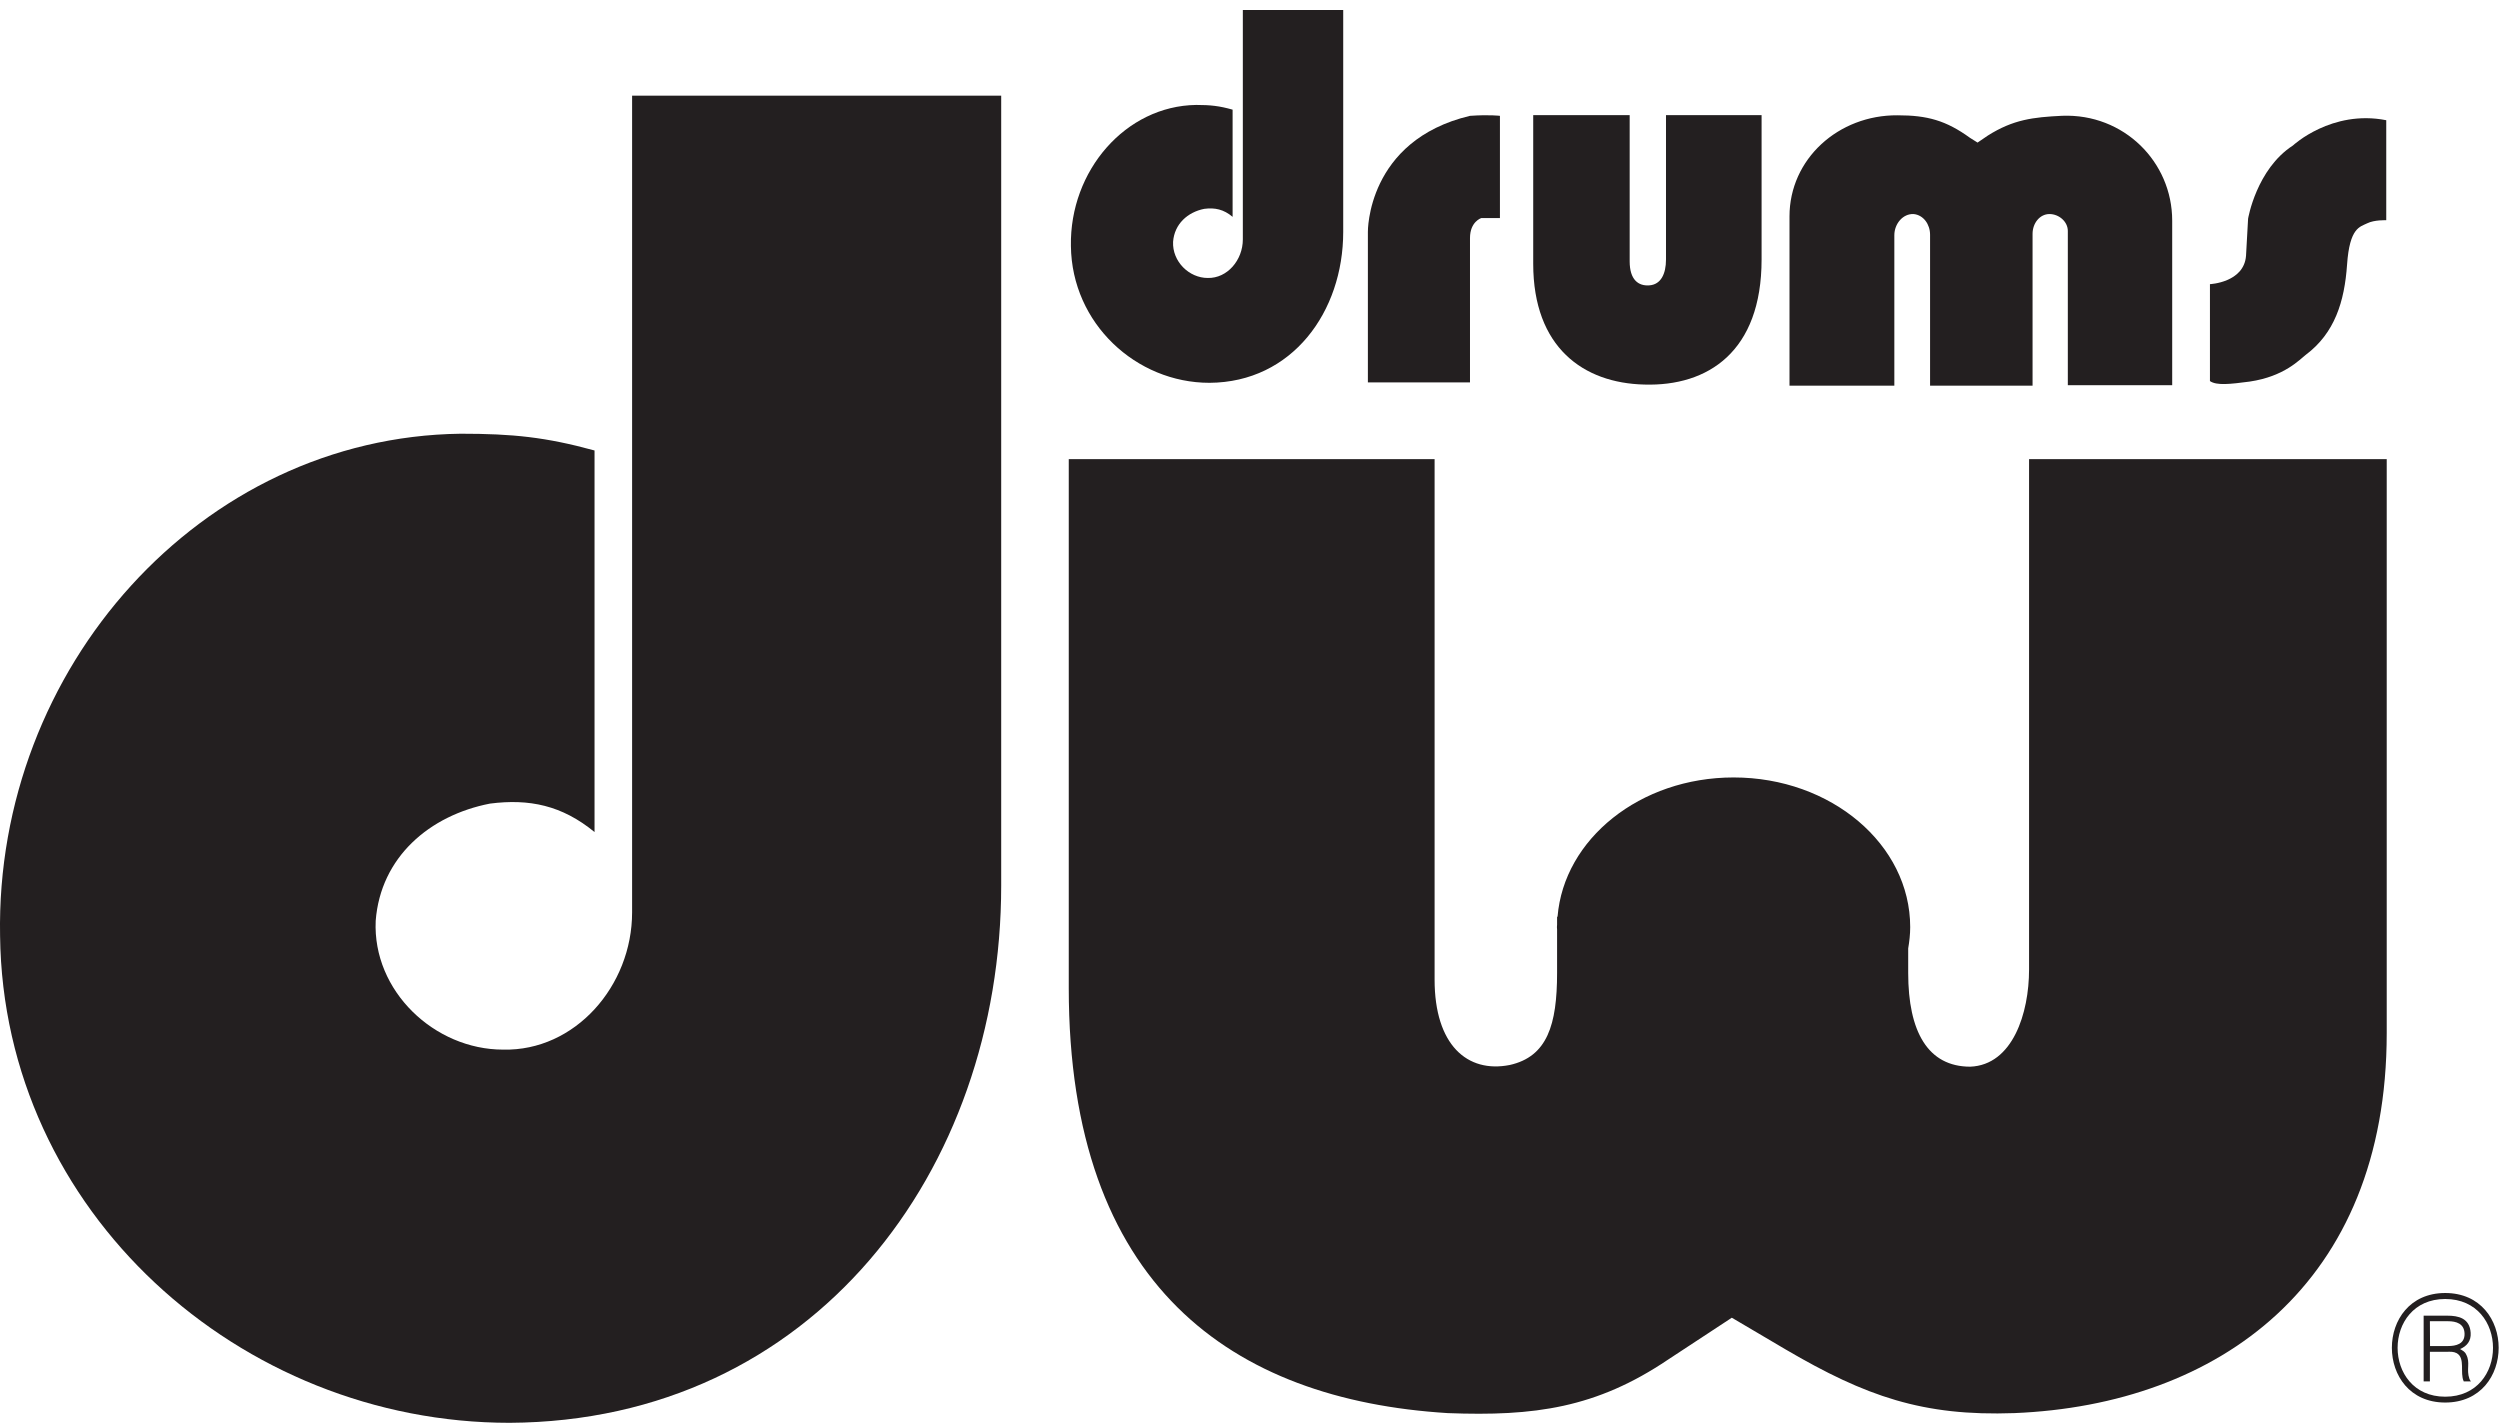 <?xml version="1.0" encoding="UTF-8" standalone="no"?>
<!DOCTYPE svg PUBLIC "-//W3C//DTD SVG 1.1//EN" "http://www.w3.org/Graphics/SVG/1.1/DTD/svg11.dtd">
<svg width="100%" height="100%" viewBox="0 0 842 480" version="1.1" xmlns="http://www.w3.org/2000/svg" xmlns:xlink="http://www.w3.org/1999/xlink" xml:space="preserve" xmlns:serif="http://www.serif.com/" style="fill-rule:evenodd;clip-rule:evenodd;stroke-linejoin:round;stroke-miterlimit:2;">
    <g transform="matrix(4.167,0,0,4.167,0,0)">
        <path d="M118.813,30.908L110.56,30.908L110.56,18.742C110.56,18.742 110.458,11.352 118.81,9.363C120.389,9.252 121.233,9.363 121.233,9.363L121.233,17.624L119.727,17.624C119.727,17.624 118.813,17.908 118.813,19.242L118.813,30.908Z" style="fill:rgb(35,31,32);fill-rule:nonzero;"/>
        <path d="M164,37.112L164,78.369C164,81.886 162.68,86.079 159.248,86.215C155.816,86.215 154.231,83.373 154.231,78.639L154.231,76.657C154.326,76.092 154.393,75.52 154.393,74.934C154.393,68.253 148.001,62.838 140.117,62.838C132.566,62.838 126.401,67.807 125.89,74.094L125.852,74.094L125.852,74.737C125.851,74.803 125.84,74.867 125.84,74.934C125.84,75 125.851,75.065 125.852,75.131L125.852,78.639C125.852,82.832 125.06,85.403 122.023,86.079C118.592,86.756 115.952,84.456 115.952,79.18L115.952,37.112L86.383,37.112L86.383,79.857C86.383,103.934 99.584,113.133 117.008,114.215C124.004,114.485 129.02,113.808 134.828,109.887L139.976,106.505L144.332,109.074C150.8,112.862 155.42,114.485 162.812,114.215C179.312,113.539 192.908,103.799 192.908,83.509L192.908,37.112L164,37.112Z" style="fill:rgb(35,31,32);fill-rule:nonzero;"/>
        <path d="M97.759,30.941C91.835,30.941 86.629,26.152 86.557,19.883C86.45,13.803 90.974,8.558 96.682,8.482C97.831,8.482 98.549,8.558 99.626,8.863L99.626,17.527C98.908,16.919 98.19,16.767 97.329,16.881C96,17.146 94.923,18.097 94.815,19.541C94.743,21.137 96.108,22.467 97.615,22.467C99.195,22.505 100.453,21.023 100.453,19.351L100.453,0.806L108.566,0.806L108.566,18.743C108.566,25.203 104.438,30.902 97.759,30.941Z" style="fill:rgb(35,31,32);fill-rule:nonzero;"/>
        <path d="M132.907,31.082C127.979,30.968 123.923,28.08 123.923,21.316L123.923,9.307L131.719,9.307L131.719,21.125C131.719,22.607 132.418,23.139 133.326,23.063C134.235,22.988 134.655,22.152 134.655,20.973L134.655,9.307L142.381,9.307L142.381,20.973C142.381,28.422 138.046,31.234 132.907,31.082Z" style="fill:rgb(35,31,32);fill-rule:nonzero;"/>
        <path d="M167.133,31.132L167.133,18.668C167.133,17.907 166.411,17.3 165.651,17.3C164.853,17.3 164.283,18.059 164.283,18.895L164.283,31.17L155.999,31.17L155.999,18.971C155.999,18.136 155.467,17.376 154.669,17.3C153.795,17.262 153.111,18.097 153.111,19.01L153.111,31.17L144.637,31.17L144.637,17.489C144.637,12.854 148.589,9.282 153.377,9.319C155.771,9.319 157.291,9.737 159.229,11.143L159.837,11.524L160.673,10.954C162.725,9.661 164.321,9.472 166.677,9.358C171.655,9.168 175.569,13.081 175.569,17.832L175.569,31.132L167.133,31.132Z" style="fill:rgb(35,31,32);fill-rule:nonzero;"/>
        <path d="M41.19,115C19.411,115 0.27,97.957 0.006,75.637C-0.389,53.994 16.242,35.328 37.231,35.056C41.455,35.056 44.094,35.328 48.054,36.41L48.054,67.25C45.415,65.086 42.774,64.545 39.606,64.951C34.722,65.899 30.762,69.28 30.366,74.42C30.103,80.102 35.119,84.836 40.663,84.836C46.47,84.971 51.09,79.696 51.09,73.744L51.09,7.732L80.922,7.732L80.922,71.58C80.922,94.576 65.742,114.865 41.19,115Z" style="fill:rgb(35,31,32);fill-rule:nonzero;"/>
        <path d="M199.199,107.793C199.222,108.635 198.502,108.795 197.86,108.795L196.409,108.795L196.398,106.789L197.871,106.789C198.513,106.789 199.177,106.974 199.199,107.793ZM199.717,111.654C199.66,111.574 199.615,111.527 199.593,111.447C199.322,110.676 199.683,110.144 199.334,109.486C199.222,109.234 199.053,109.176 198.839,109.037C199.379,108.806 199.739,108.392 199.693,107.723C199.615,106.535 198.692,106.34 197.805,106.34L195.892,106.34L195.892,111.654L196.398,111.654L196.398,109.258L197.781,109.258C198.086,109.258 198.299,109.234 198.568,109.373C199.277,109.775 198.806,110.974 199.131,111.642C199.131,111.666 199.154,111.654 199.177,111.654L199.717,111.654ZM197.635,113.361C203.396,113.361 203.396,104.508 197.635,104.508C191.887,104.508 191.887,113.361 197.635,113.361ZM197.635,112.889C192.505,112.889 192.505,104.992 197.635,104.992C202.787,104.992 202.787,112.889 197.635,112.889Z" style="fill:rgb(35,31,32);fill-rule:nonzero;"/>
        <path d="M178.62,30.8L178.62,22.967C178.62,22.967 181.37,22.842 181.536,20.675L181.703,17.675C181.703,17.675 182.37,13.675 185.328,11.759C185.328,11.759 188.454,8.842 192.87,9.717L192.87,17.8C192.87,17.8 191.911,17.758 191.328,18.05C190.745,18.342 189.911,18.384 189.703,21.384C189.495,24.384 188.703,26.925 186.37,28.675C185.896,29.031 184.661,30.426 181.828,30.842C180.245,31.05 179.161,31.175 178.62,30.8Z" style="fill:rgb(35,31,32);fill-rule:nonzero;"/>
    </g>
</svg>
